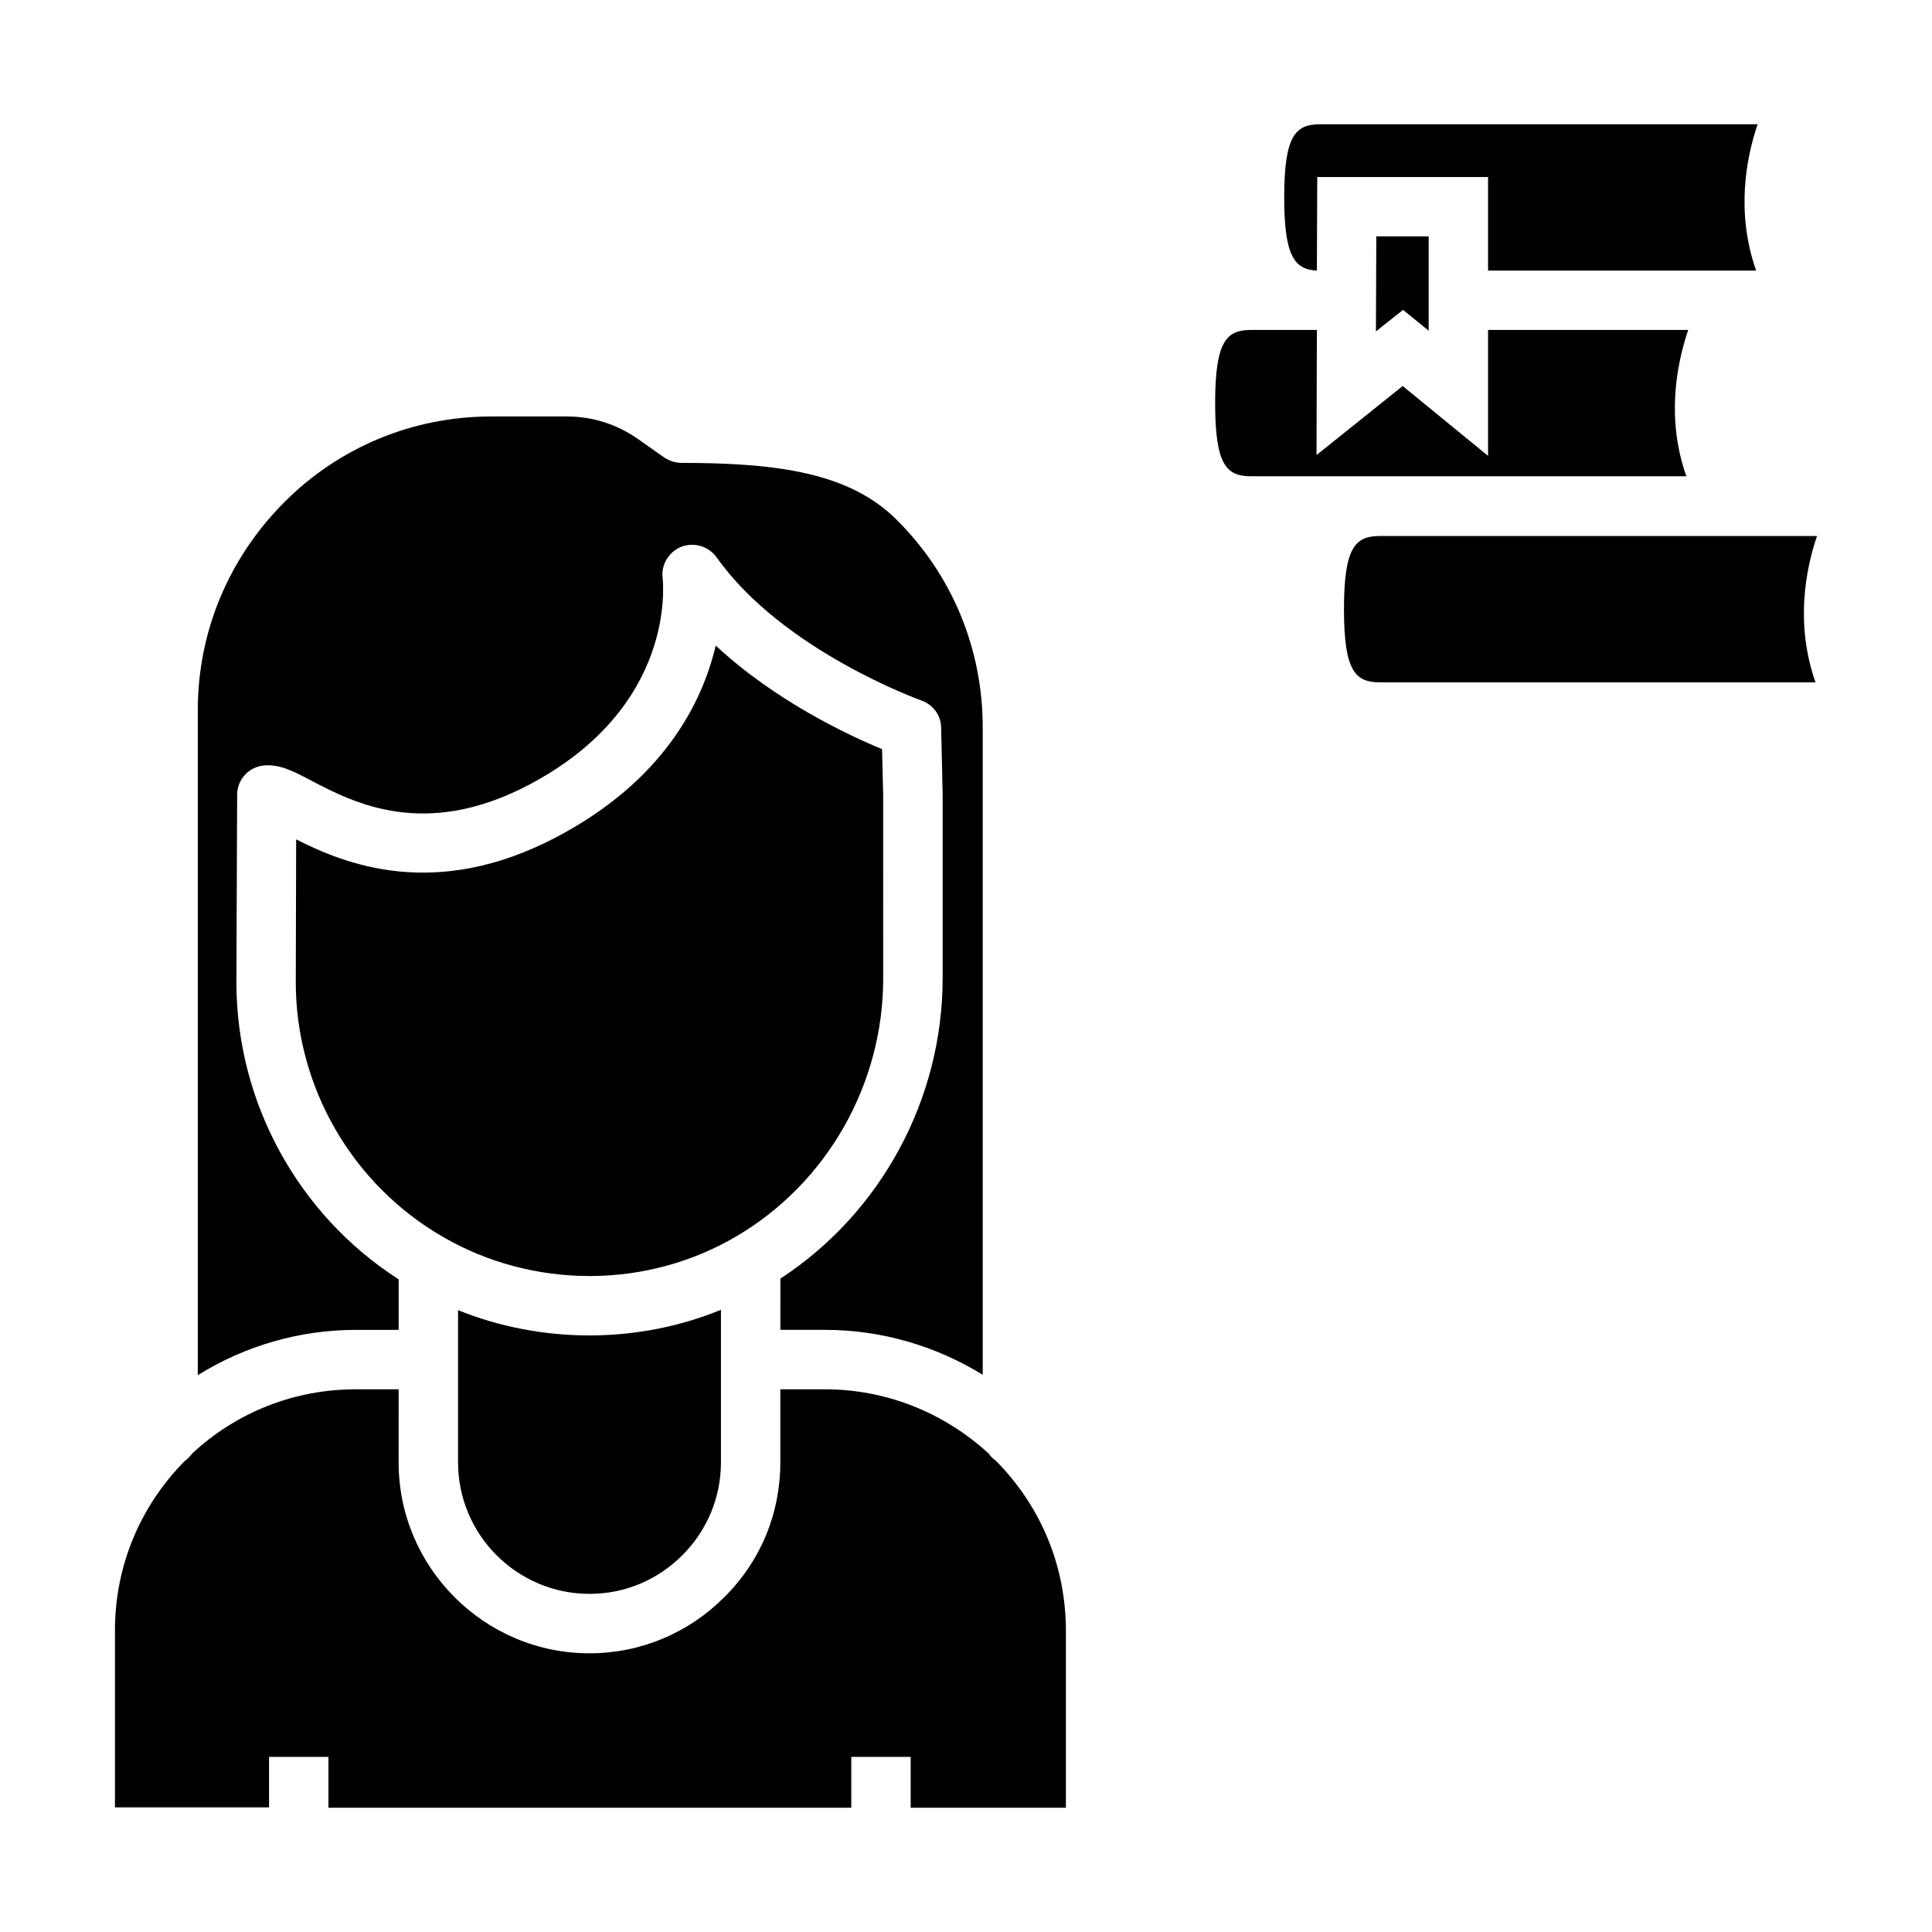 <?xml version="1.0" encoding="UTF-8"?>
<!-- The Best Svg Icon site in the world: iconSvg.co, Visit us! https://iconsvg.co -->
<svg fill="#000000" width="800px" height="800px" version="1.1" viewBox="144 144 512 512" xmlns="http://www.w3.org/2000/svg">
 <g>
  <path d="m265.39 491.21v40.348c0 19.188 15.645 34.832 34.832 34.832 9.348 0 18.008-3.641 24.602-10.234s10.234-15.352 10.234-24.602v-27.254-0.492-12.695c-10.824 4.43-22.434 6.691-34.145 6.789h-0.688c-12.008 0-23.816-2.262-34.836-6.691z"/>
  <path d="m338.99 471.73c24.109-14.07 39.066-40.344 39.066-68.387l-0.004-48.609-0.297-12.203c-9.055-3.738-28.34-12.793-44.082-27.453-3.543 15.152-13.875 35.918-42.41 50.871-31.98 16.727-55.793 7.086-68.781 0.492l-0.098 37.883c0 27.75 14.957 53.629 39.066 67.504 11.711 6.789 25.191 10.332 38.77 10.332h0.59c13.383-0.098 26.566-3.637 38.18-10.43-0.102 0-0.102 0 0 0z"/>
  <path d="m404.43 508.34v-171.61c0-20.762-8.07-40.344-22.828-55.004-12.496-12.496-31.785-15.055-56.973-15.055-1.574 0-3.148-0.492-4.527-1.379l-6.988-4.922c-5.609-3.938-12.102-6.004-18.895-6.004h-19.977c-20.762 0-40.344 8.07-55.004 22.828-14.66 14.762-22.824 34.246-22.824 55.008v176.23c12.496-7.773 26.961-12.004 41.918-12.004h11.316v-13.383c-26.668-17.121-43-46.938-43-78.719l0.195-49.691c0-4.035 3.051-7.379 7.086-7.773 4.133-0.395 7.773 1.477 12.793 4.133 11.121 5.805 29.816 15.449 57.27 1.082 39.262-20.566 35.719-53.43 35.621-54.809-0.492-3.543 1.574-6.988 4.922-8.363 3.344-1.277 7.184-0.195 9.348 2.754 17.516 24.797 54.023 37.883 54.316 37.984 3.051 1.082 5.215 3.938 5.215 7.281l0.395 17.516v0.195 48.609c0 32.078-16.336 62.188-43 79.605l-0.008 13.578h11.809c14.957 0 29.324 4.231 41.82 11.906z"/>
  <path d="m406 529.2c-11.906-10.922-27.258-17.023-43.395-17.023h-11.809v19.387c0 13.48-5.215 26.176-14.859 35.719-9.543 9.543-22.238 14.859-35.719 14.859-27.848 0-50.578-22.73-50.578-50.578l0.004-19.387h-11.316c-16.234 0-31.586 6.004-43.395 17.023-0.59 0.789-1.277 1.477-2.066 2.066-11.809 12.004-18.402 27.848-18.402 44.773v46.938h40.836v-13.387h15.742v13.48h138.55l0.004-13.48h15.742v13.48h41.133v-46.934c0-17.023-6.594-32.965-18.598-45.066-0.688-0.496-1.379-1.086-1.871-1.871z"/>
  <path d="m591.39 231.44h-53.039v33.359l-22.633-18.5-22.828 18.301 0.098-33.16h-17.418c-6.496 0-9.543 2.856-9.543 19.387s3.051 19.387 9.543 19.387l115.33-0.004c-5.41-15.348-2.559-29.715 0.492-38.77z"/>
  <path d="m509.71 286.05c-6.496 0-9.543 2.856-9.543 19.387s3.051 19.387 9.543 19.387h115.42c-5.41-15.352-2.656-29.816 0.395-38.77z"/>
  <path d="m515.82 226.12 6.789 5.512v-24.996h-13.875l-0.098 25.191z"/>
  <path d="m493.87 176.93c-6.496 0-9.543 2.856-9.543 19.387 0 15.645 2.754 19.09 8.66 19.387l0.098-24.797h45.266v24.797h71.043c-5.41-15.352-2.656-29.816 0.395-38.77 0-0.004-115.92-0.004-115.92-0.004z"/>
 </g>
</svg>